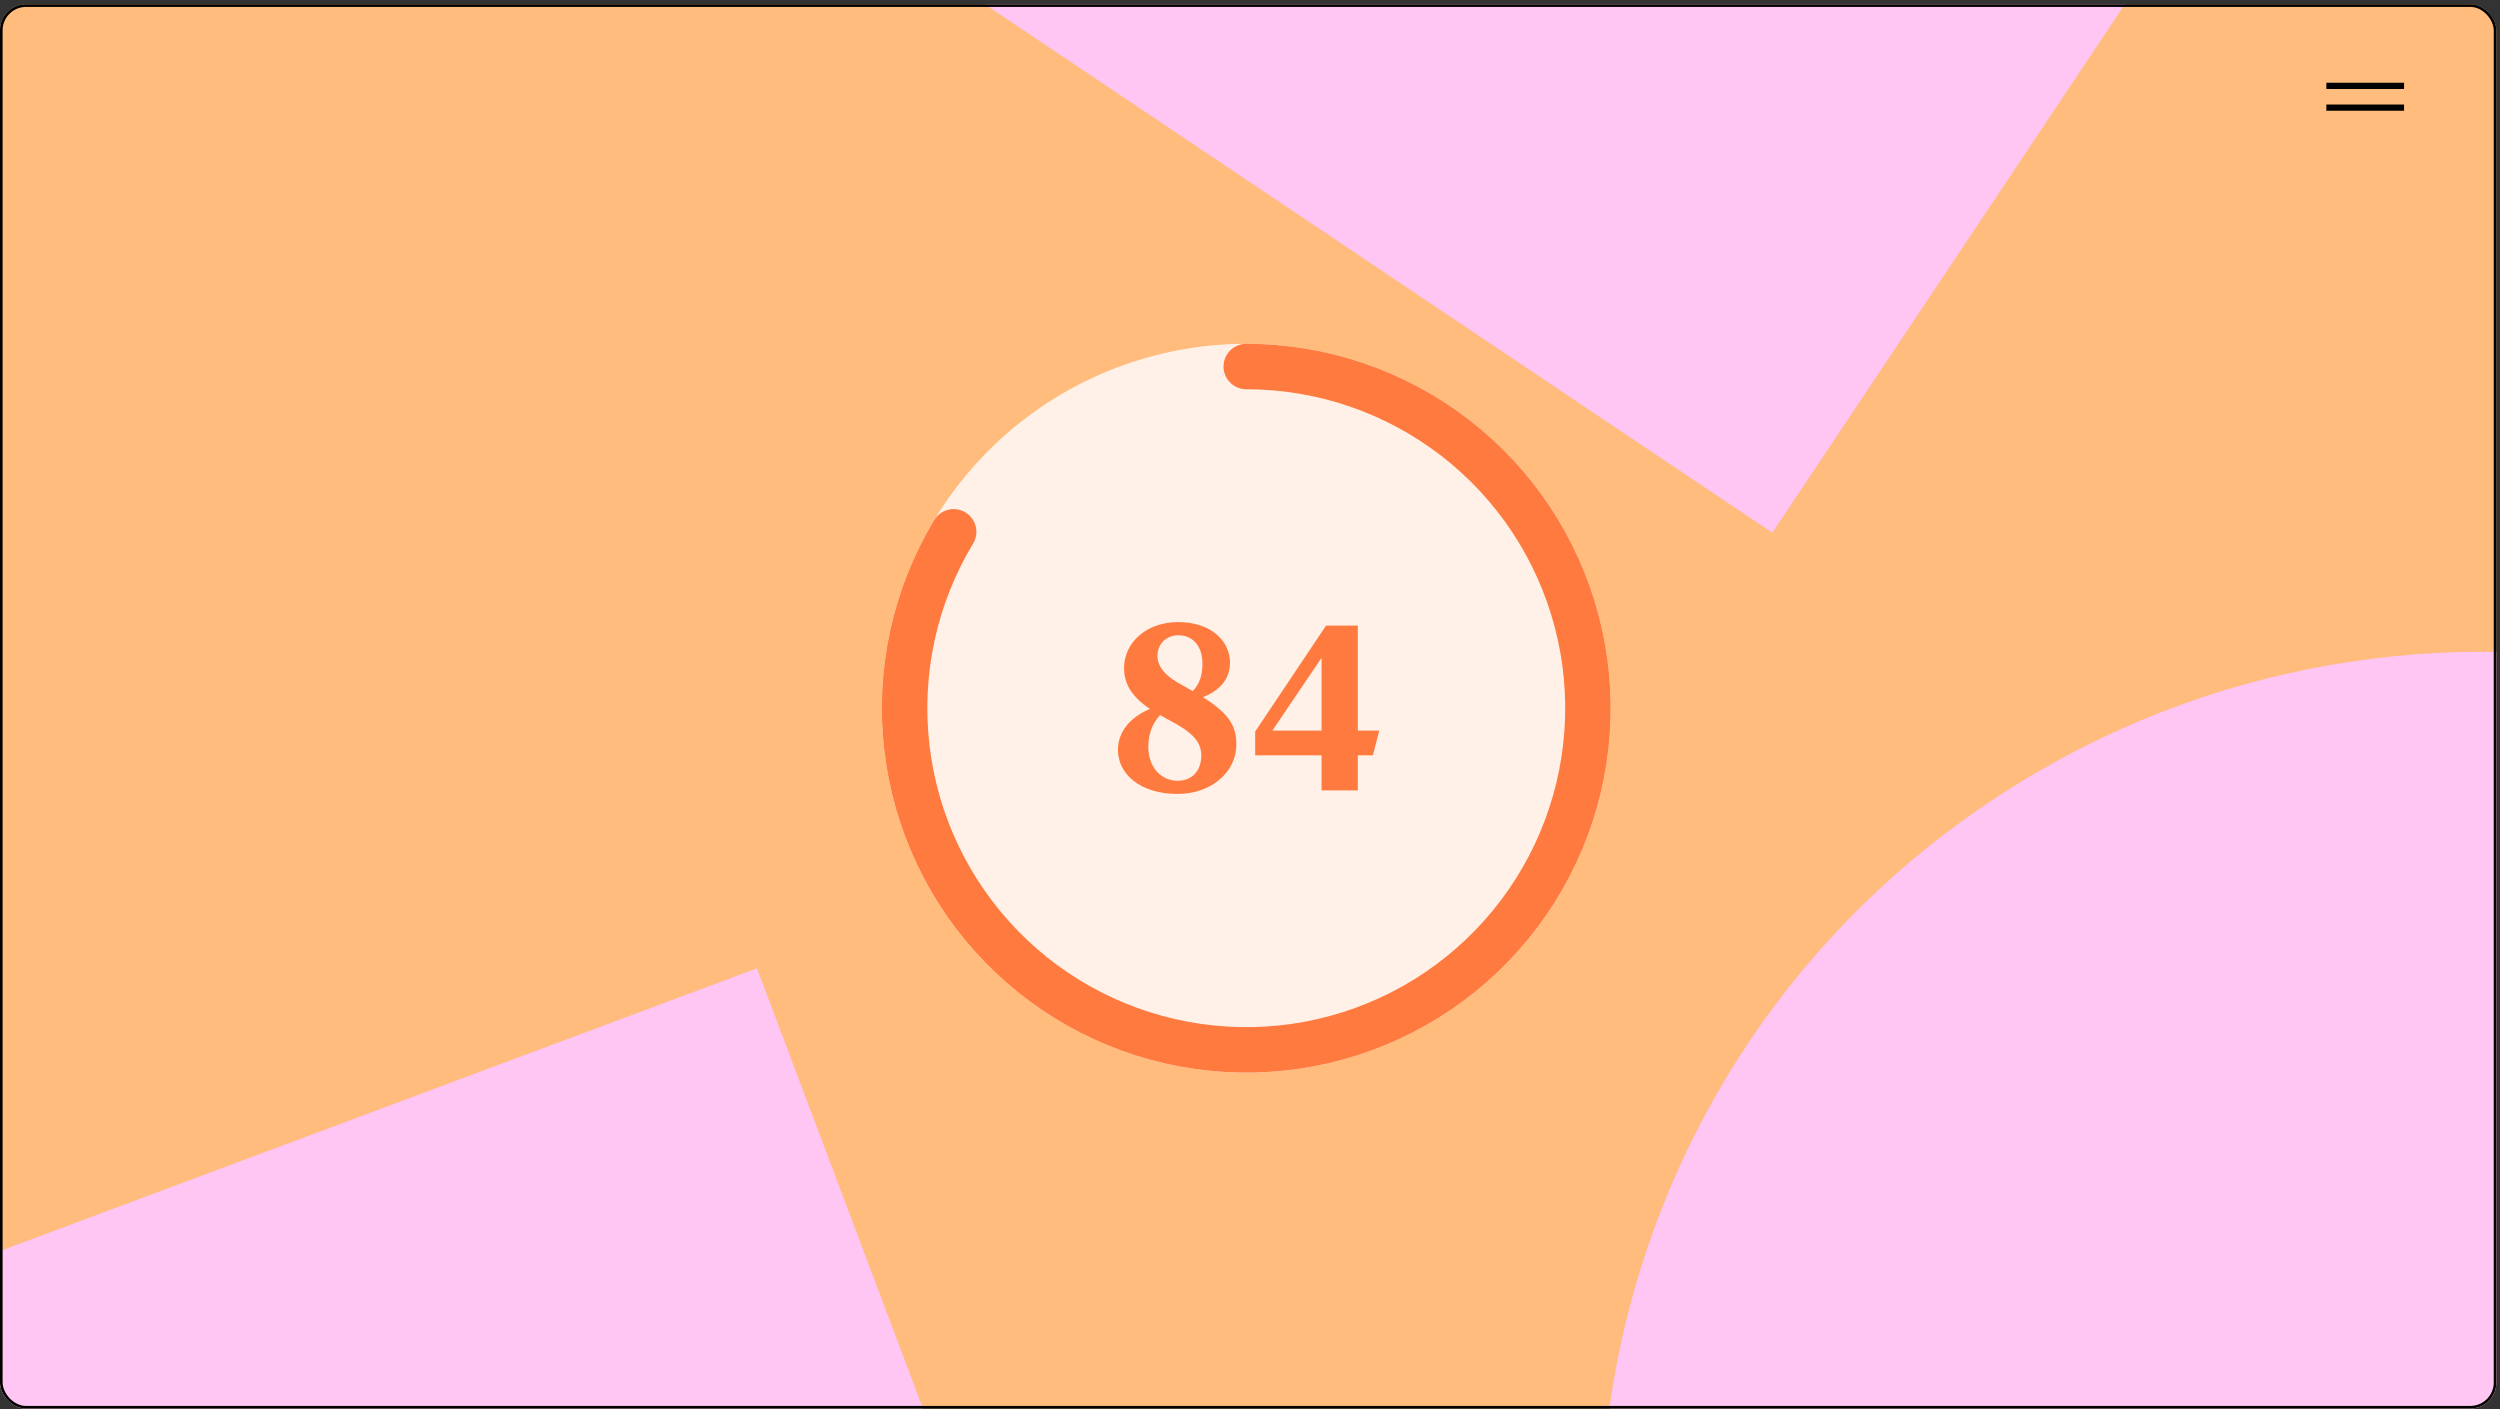 <svg xmlns="http://www.w3.org/2000/svg" width="401" height="226" viewBox="0 0 401 226" fill="none"><rect x="0" y="0" width="401" height="226" fill="#333333" stroke="none"/><g clip-path="url(#clip0_591_9390)"><rect y="0.693" width="400.414" height="225.233" rx="4.171" fill="#FFBC7D"></rect><path d="M373.148 13.773H385.611" stroke="black" stroke-width="0.997"></path><path d="M373.148 17.268H385.611" stroke="black" stroke-width="0.997"></path><rect width="223.148" height="222.748" transform="matrix(0.937 -0.35 0.353 0.936 -87.676 233.412)" fill="#FFC5F3"></rect><path d="M280.094 322.801L518.074 168.945C474.984 103.474 386.792 84.848 321.07 127.338C255.348 169.827 237.037 257.38 280.094 322.801Z" fill="#FFC5F3"></path><rect width="228.913" height="228.502" transform="matrix(-0.83 -0.557 0.555 -0.832 284.277 85.455)" fill="#FFC5F3"></rect><circle cx="199.903" cy="113.596" r="56.903" fill="#FFF1E8"></circle><path d="M199.903 168.401C192.706 168.401 185.579 166.983 178.93 164.229C172.28 161.475 166.239 157.438 161.15 152.349C156.061 147.26 152.024 141.218 149.269 134.569C146.515 127.919 145.098 120.793 145.098 113.596C145.098 106.399 146.515 99.272 149.269 92.623C152.024 85.974 156.061 79.932 161.15 74.843C166.239 69.754 172.28 65.717 178.93 62.963C185.579 60.209 192.706 58.791 199.903 58.791C207.099 58.791 214.226 60.209 220.875 62.963C227.524 65.717 233.566 69.754 238.655 74.843C243.744 79.932 247.781 85.974 250.535 92.623C253.29 99.272 254.707 106.399 254.707 113.596C254.707 120.793 253.29 127.919 250.535 134.569C247.781 141.218 243.744 147.26 238.655 152.349C233.566 157.438 227.524 161.475 220.875 164.229C214.226 166.983 207.099 168.401 199.903 168.401Z" stroke="#FFF1E8" stroke-width="7.293" stroke-linecap="round"></path><path d="M199.902 58.791C212.011 58.791 223.779 62.801 233.368 70.195C242.957 77.588 249.827 87.95 252.906 99.66C255.985 111.371 255.098 123.772 250.386 134.926C245.673 146.08 237.399 155.359 226.856 161.314C216.313 167.269 204.095 169.565 192.109 167.843C180.124 166.122 169.046 160.479 160.606 151.797C152.165 143.115 146.838 131.882 145.456 119.852C144.073 107.823 146.714 95.674 152.964 85.304" stroke="#FF7A3F" stroke-width="7.293" stroke-linecap="round"></path><path d="M192.949 111.828C195.517 110.809 197.292 109.034 197.292 106.315C197.292 102.652 194.045 99.783 189.022 99.783C183.774 99.783 180.3 103.143 180.3 107.146C180.3 109.525 181.357 111.639 184.453 113.716C180.942 115.189 179.318 117.643 179.318 120.286C179.318 124.1 182.83 127.348 188.871 127.348C194.422 127.348 198.311 123.723 198.311 119.456C198.311 116.737 197.481 114.66 192.949 111.828ZM189.022 101.897C191.288 101.897 192.874 103.596 192.874 106.466C192.874 108.468 192.308 109.827 191.326 110.846C191.288 110.846 191.288 110.809 191.25 110.809L188.834 109.449C186.795 108.241 185.662 106.844 185.662 105.22C185.662 103.143 187.21 101.897 189.022 101.897ZM188.871 125.233C186.153 125.233 184.189 122.93 184.189 119.833C184.189 117.908 184.718 116.171 186.077 114.698L188.267 115.906C190.873 117.341 192.685 118.776 192.685 121.155C192.685 123.572 191.288 125.233 188.871 125.233ZM221.23 117.19H217.794V100.349H212.697L201.331 117.341V121.155H211.979V126.781H217.794V121.155H220.211L221.23 117.19ZM204.087 117.19L211.979 105.522V117.19H204.087Z" fill="#FF7A3F"></path></g><rect x="0.209" y="0.902" width="399.996" height="224.816" rx="3.962" stroke="black" stroke-width="0.417"></rect><defs><clipPath id="clip0_591_9390"><rect y="0.693" width="400.414" height="225.233" rx="4.171" fill="white"></rect></clipPath></defs></svg>